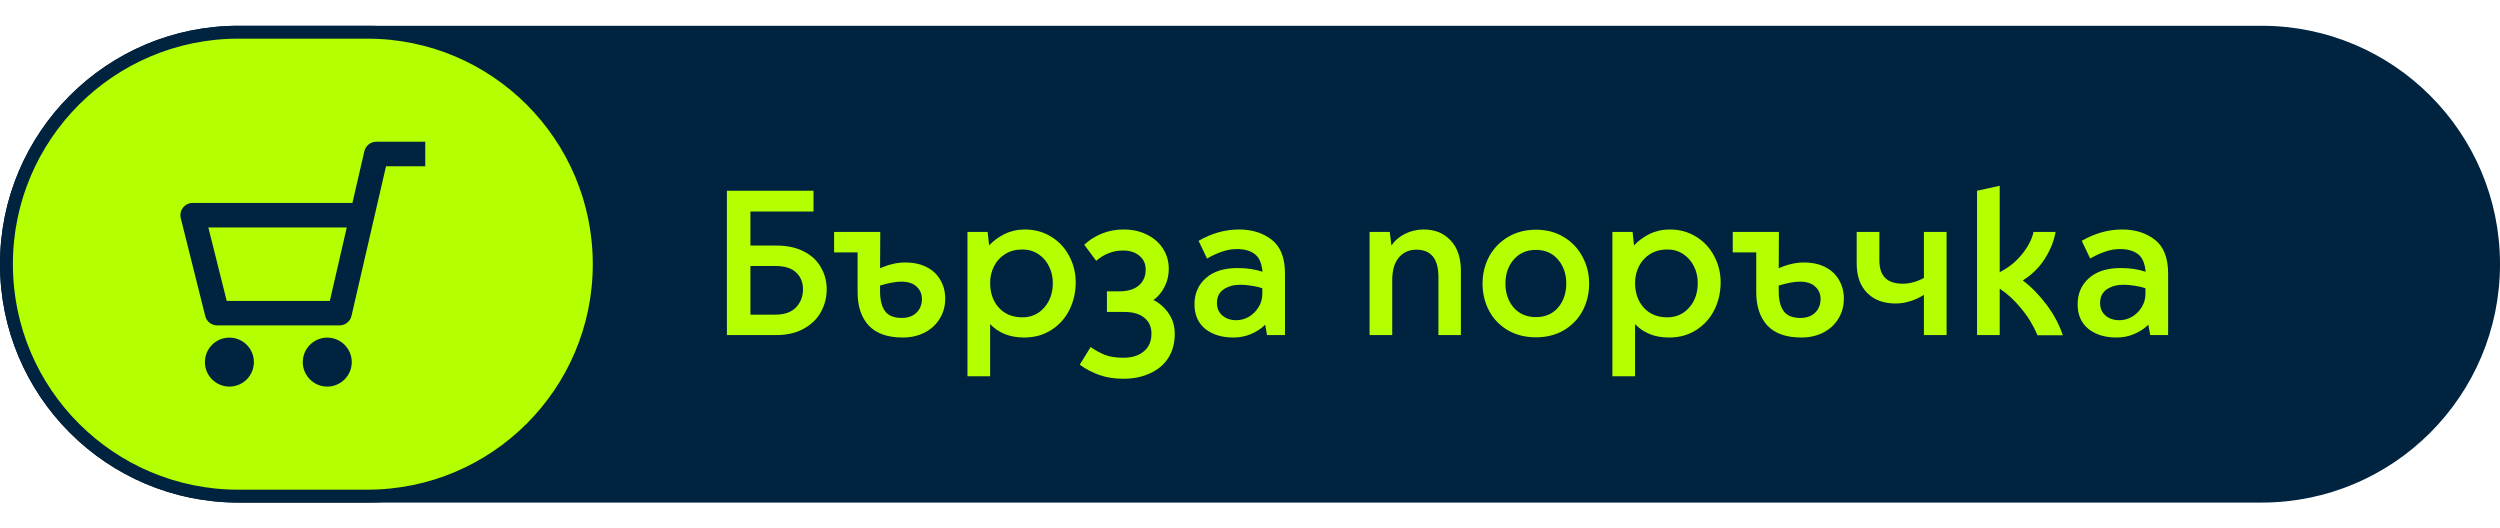 <svg width="194" height="41" viewBox="0 0 194 41" fill="none" xmlns="http://www.w3.org/2000/svg">
<g clip-path="url(#clip0_15248_110)">
<path d="M175.5 2.5H18.5C8.559 2.5 0.5 10.559 0.5 20.5C0.5 30.441 8.559 38.5 18.5 38.5H175.5C185.441 38.5 193.5 30.441 193.5 20.5C193.5 10.559 185.441 2.5 175.5 2.5Z" fill="#002340" stroke="#002340"/>
<path d="M28.5 2.5H18.5C8.559 2.5 0.5 10.559 0.5 20.5C0.5 30.441 8.559 38.5 18.5 38.5H28.5C38.441 38.5 46.5 30.441 46.5 20.5C46.5 10.559 38.441 2.5 28.5 2.5Z" fill="#B4FF00" stroke="#002340"/>
<path d="M29.2 11C28.757 11 28.374 11.306 28.274 11.736L27.348 15.75H14.95C14.657 15.75 14.381 15.885 14.202 16.116C14.022 16.346 13.957 16.648 14.028 16.931L15.928 24.53C16.034 24.953 16.414 25.25 16.85 25.25H26.35C26.793 25.25 27.175 24.945 27.276 24.513L29.955 12.9H33V11H29.2ZM25.595 23.35H17.592L16.167 17.65H26.91L25.595 23.35Z" fill="#002340"/>
<path d="M17.802 29.999C18.852 29.999 19.702 29.148 19.702 28.099C19.702 27.05 18.852 26.199 17.802 26.199C16.753 26.199 15.902 27.05 15.902 28.099C15.902 29.148 16.753 29.999 17.802 29.999Z" fill="#002340"/>
<path d="M25.396 29.999C26.445 29.999 27.296 29.148 27.296 28.099C27.296 27.05 26.445 26.199 25.396 26.199C24.347 26.199 23.496 27.05 23.496 28.099C23.496 29.148 24.347 29.999 25.396 29.999Z" fill="#002340"/>
<path d="M60.248 19.056C61.091 19.056 61.805 19.211 62.392 19.52C62.979 19.819 63.416 20.229 63.704 20.752C64.003 21.264 64.152 21.829 64.152 22.448C64.152 23.077 64.003 23.664 63.704 24.208C63.416 24.741 62.973 25.173 62.376 25.504C61.789 25.835 61.08 26 60.248 26H56.408V14.8H63.128V16.416H58.232V19.056H60.248ZM60.168 24.416C60.872 24.416 61.405 24.229 61.768 23.856C62.131 23.472 62.312 23.003 62.312 22.448C62.312 21.904 62.131 21.467 61.768 21.136C61.416 20.805 60.883 20.64 60.168 20.64H58.232V24.416H60.168ZM70.23 20.368C70.892 20.368 71.457 20.491 71.926 20.736C72.396 20.981 72.748 21.317 72.982 21.744C73.228 22.171 73.35 22.645 73.35 23.168C73.35 23.755 73.206 24.277 72.918 24.736C72.641 25.195 72.252 25.552 71.75 25.808C71.249 26.064 70.684 26.192 70.054 26.192C68.881 26.192 68.001 25.883 67.414 25.264C66.838 24.635 66.55 23.776 66.55 22.688V19.584H64.726V18H68.31L68.294 20.816C68.977 20.517 69.622 20.368 70.23 20.368ZM69.974 24.672C70.465 24.672 70.849 24.533 71.126 24.256C71.404 23.979 71.542 23.627 71.542 23.2C71.542 22.816 71.404 22.496 71.126 22.24C70.86 21.984 70.46 21.856 69.926 21.856C69.51 21.856 68.966 21.957 68.294 22.16V22.608C68.294 23.28 68.422 23.792 68.678 24.144C68.934 24.496 69.366 24.672 69.974 24.672ZM79.523 17.808C80.291 17.808 80.973 17.995 81.571 18.368C82.168 18.731 82.632 19.227 82.963 19.856C83.304 20.485 83.475 21.168 83.475 21.904C83.475 22.683 83.309 23.403 82.979 24.064C82.648 24.715 82.179 25.232 81.571 25.616C80.963 26 80.264 26.192 79.475 26.192C78.376 26.192 77.496 25.845 76.835 25.152V29.2H75.075V18H76.643L76.755 19.04C77.085 18.688 77.485 18.395 77.955 18.16C78.435 17.925 78.957 17.808 79.523 17.808ZM79.331 24.624C80.024 24.624 80.589 24.373 81.027 23.872C81.475 23.371 81.699 22.731 81.699 21.952C81.699 21.483 81.597 21.051 81.395 20.656C81.203 20.261 80.925 19.947 80.563 19.712C80.211 19.477 79.8 19.36 79.331 19.36C78.829 19.36 78.387 19.477 78.003 19.712C77.629 19.947 77.341 20.261 77.139 20.656C76.936 21.051 76.835 21.483 76.835 21.952C76.835 22.731 77.059 23.371 77.507 23.872C77.965 24.373 78.573 24.624 79.331 24.624ZM89.513 23.28C89.993 23.525 90.387 23.877 90.697 24.336C91.006 24.784 91.161 25.307 91.161 25.904C91.161 26.64 90.99 27.269 90.649 27.792C90.307 28.315 89.833 28.709 89.225 28.976C88.627 29.253 87.945 29.392 87.177 29.392C86.494 29.392 85.875 29.296 85.321 29.104C84.777 28.912 84.265 28.645 83.785 28.304L84.633 26.928C84.995 27.184 85.363 27.387 85.737 27.536C86.121 27.685 86.601 27.76 87.177 27.76C87.849 27.76 88.377 27.595 88.761 27.264C89.155 26.944 89.353 26.485 89.353 25.888C89.353 25.355 89.166 24.944 88.793 24.656C88.43 24.357 87.923 24.208 87.273 24.208H85.897V22.608H86.841C87.502 22.608 88.009 22.459 88.361 22.16C88.723 21.861 88.905 21.445 88.905 20.912C88.905 20.464 88.739 20.107 88.409 19.84C88.089 19.573 87.667 19.44 87.145 19.44C86.377 19.44 85.683 19.707 85.065 20.24L84.137 18.992C84.521 18.629 84.974 18.341 85.497 18.128C86.019 17.915 86.585 17.808 87.193 17.808C87.875 17.808 88.478 17.941 89.001 18.208C89.534 18.464 89.95 18.827 90.249 19.296C90.547 19.755 90.697 20.277 90.697 20.864C90.697 21.376 90.585 21.845 90.361 22.272C90.147 22.688 89.865 23.024 89.513 23.28ZM96.147 17.808C97.161 17.808 98.009 18.075 98.691 18.608C99.374 19.141 99.715 20.016 99.715 21.232V26H98.323L98.179 25.2C97.849 25.52 97.47 25.765 97.043 25.936C96.627 26.107 96.185 26.192 95.715 26.192C94.819 26.192 94.089 25.968 93.523 25.52C92.969 25.061 92.691 24.427 92.691 23.616C92.691 22.784 92.985 22.107 93.571 21.584C94.158 21.061 94.974 20.8 96.019 20.8C96.755 20.8 97.406 20.896 97.971 21.088C97.907 20.416 97.705 19.957 97.363 19.712C97.022 19.456 96.569 19.328 96.003 19.328C95.587 19.328 95.187 19.397 94.803 19.536C94.43 19.664 94.051 19.84 93.667 20.064L93.011 18.688C94.025 18.101 95.07 17.808 96.147 17.808ZM97.955 22.368C97.753 22.293 97.481 22.229 97.139 22.176C96.798 22.123 96.505 22.096 96.259 22.096C95.747 22.096 95.315 22.213 94.963 22.448C94.611 22.683 94.435 23.04 94.435 23.52C94.435 23.915 94.574 24.235 94.851 24.48C95.129 24.725 95.491 24.848 95.939 24.848C96.27 24.848 96.59 24.763 96.899 24.592C97.209 24.411 97.459 24.165 97.651 23.856C97.854 23.547 97.955 23.189 97.955 22.784V22.368ZM110.486 17.808C111.35 17.808 112.043 18.091 112.566 18.656C113.099 19.211 113.366 20 113.366 21.024V26H111.622V21.504C111.622 20.085 111.051 19.376 109.91 19.376C109.344 19.376 108.891 19.579 108.55 19.984C108.208 20.389 108.038 20.971 108.038 21.728V26H106.278V18H107.846L107.974 19.056C108.23 18.672 108.582 18.368 109.03 18.144C109.478 17.92 109.963 17.808 110.486 17.808ZM119.19 26.176C118.369 26.176 117.643 25.995 117.014 25.632C116.385 25.259 115.899 24.757 115.558 24.128C115.217 23.488 115.046 22.779 115.046 22C115.046 21.243 115.217 20.544 115.558 19.904C115.91 19.264 116.401 18.757 117.03 18.384C117.659 18.011 118.379 17.824 119.19 17.824C120.001 17.824 120.715 18.011 121.334 18.384C121.963 18.757 122.449 19.264 122.79 19.904C123.142 20.544 123.318 21.243 123.318 22C123.318 22.779 123.147 23.488 122.806 24.128C122.465 24.757 121.979 25.259 121.35 25.632C120.721 25.995 120.001 26.176 119.19 26.176ZM119.19 24.608C119.905 24.608 120.475 24.363 120.902 23.872C121.329 23.371 121.542 22.747 121.542 22C121.542 21.264 121.329 20.645 120.902 20.144C120.475 19.643 119.905 19.392 119.19 19.392C118.475 19.392 117.899 19.643 117.462 20.144C117.035 20.645 116.822 21.264 116.822 22C116.822 22.747 117.035 23.371 117.462 23.872C117.899 24.363 118.475 24.608 119.19 24.608ZM129.57 17.808C130.338 17.808 131.02 17.995 131.618 18.368C132.215 18.731 132.679 19.227 133.01 19.856C133.351 20.485 133.522 21.168 133.522 21.904C133.522 22.683 133.356 23.403 133.026 24.064C132.695 24.715 132.226 25.232 131.618 25.616C131.01 26 130.311 26.192 129.522 26.192C128.423 26.192 127.543 25.845 126.882 25.152V29.2H125.122V18H126.69L126.802 19.04C127.132 18.688 127.532 18.395 128.002 18.16C128.482 17.925 129.004 17.808 129.57 17.808ZM129.378 24.624C130.071 24.624 130.636 24.373 131.074 23.872C131.522 23.371 131.746 22.731 131.746 21.952C131.746 21.483 131.644 21.051 131.442 20.656C131.25 20.261 130.972 19.947 130.61 19.712C130.258 19.477 129.847 19.36 129.378 19.36C128.876 19.36 128.434 19.477 128.049 19.712C127.676 19.947 127.388 20.261 127.186 20.656C126.983 21.051 126.882 21.483 126.882 21.952C126.882 22.731 127.106 23.371 127.554 23.872C128.012 24.373 128.62 24.624 129.378 24.624ZM139.965 20.368C140.626 20.368 141.191 20.491 141.661 20.736C142.13 20.981 142.482 21.317 142.717 21.744C142.962 22.171 143.085 22.645 143.085 23.168C143.085 23.755 142.941 24.277 142.653 24.736C142.375 25.195 141.986 25.552 141.485 25.808C140.983 26.064 140.418 26.192 139.789 26.192C138.615 26.192 137.735 25.883 137.149 25.264C136.573 24.635 136.285 23.776 136.285 22.688V19.584H134.461V18H138.045L138.029 20.816C138.711 20.517 139.357 20.368 139.965 20.368ZM139.709 24.672C140.199 24.672 140.583 24.533 140.861 24.256C141.138 23.979 141.277 23.627 141.277 23.2C141.277 22.816 141.138 22.496 140.861 22.24C140.594 21.984 140.194 21.856 139.661 21.856C139.245 21.856 138.701 21.957 138.029 22.16V22.608C138.029 23.28 138.157 23.792 138.413 24.144C138.669 24.496 139.101 24.672 139.709 24.672ZM149.295 18H151.055V26H149.295V22.88C148.964 23.093 148.607 23.259 148.223 23.376C147.85 23.493 147.476 23.552 147.103 23.552C146.175 23.552 145.439 23.28 144.895 22.736C144.351 22.181 144.079 21.424 144.079 20.464V18H145.839V20.208C145.839 21.413 146.442 22.016 147.647 22.016C148.191 22.016 148.74 21.867 149.295 21.568V18ZM156.97 21.76C157.653 22.283 158.272 22.917 158.826 23.664C159.381 24.4 159.797 25.184 160.074 26.016H158.106C157.786 25.248 157.365 24.555 156.842 23.936C156.33 23.307 155.776 22.795 155.178 22.4V26H153.418V14.8L155.178 14.416V21.12C155.872 20.768 156.448 20.304 156.906 19.728C157.376 19.152 157.674 18.576 157.802 18H159.514C159.386 18.715 159.104 19.413 158.666 20.096C158.24 20.768 157.674 21.323 156.97 21.76ZM155.226 21.664L155.178 21.648V21.68L155.226 21.664ZM164.679 17.808C165.692 17.808 166.54 18.075 167.223 18.608C167.905 19.141 168.247 20.016 168.247 21.232V26H166.855L166.711 25.2C166.38 25.52 166.001 25.765 165.575 25.936C165.159 26.107 164.716 26.192 164.247 26.192C163.351 26.192 162.62 25.968 162.055 25.52C161.5 25.061 161.223 24.427 161.223 23.616C161.223 22.784 161.516 22.107 162.103 21.584C162.689 21.061 163.505 20.8 164.551 20.8C165.287 20.8 165.937 20.896 166.503 21.088C166.439 20.416 166.236 19.957 165.895 19.712C165.553 19.456 165.1 19.328 164.535 19.328C164.119 19.328 163.719 19.397 163.335 19.536C162.961 19.664 162.583 19.84 162.199 20.064L161.543 18.688C162.556 18.101 163.601 17.808 164.679 17.808ZM166.487 22.368C166.284 22.293 166.012 22.229 165.671 22.176C165.329 22.123 165.036 22.096 164.791 22.096C164.279 22.096 163.847 22.213 163.495 22.448C163.143 22.683 162.967 23.04 162.967 23.52C162.967 23.915 163.105 24.235 163.383 24.48C163.66 24.725 164.023 24.848 164.471 24.848C164.801 24.848 165.121 24.763 165.431 24.592C165.74 24.411 165.991 24.165 166.183 23.856C166.385 23.547 166.487 23.189 166.487 22.784V22.368Z" fill="#B4FF00"/>
</g>
<defs>
<clipPath id="clip0_15248_110">
<rect width="194" height="41" fill="white"/>
</clipPath>
</defs>
</svg>
